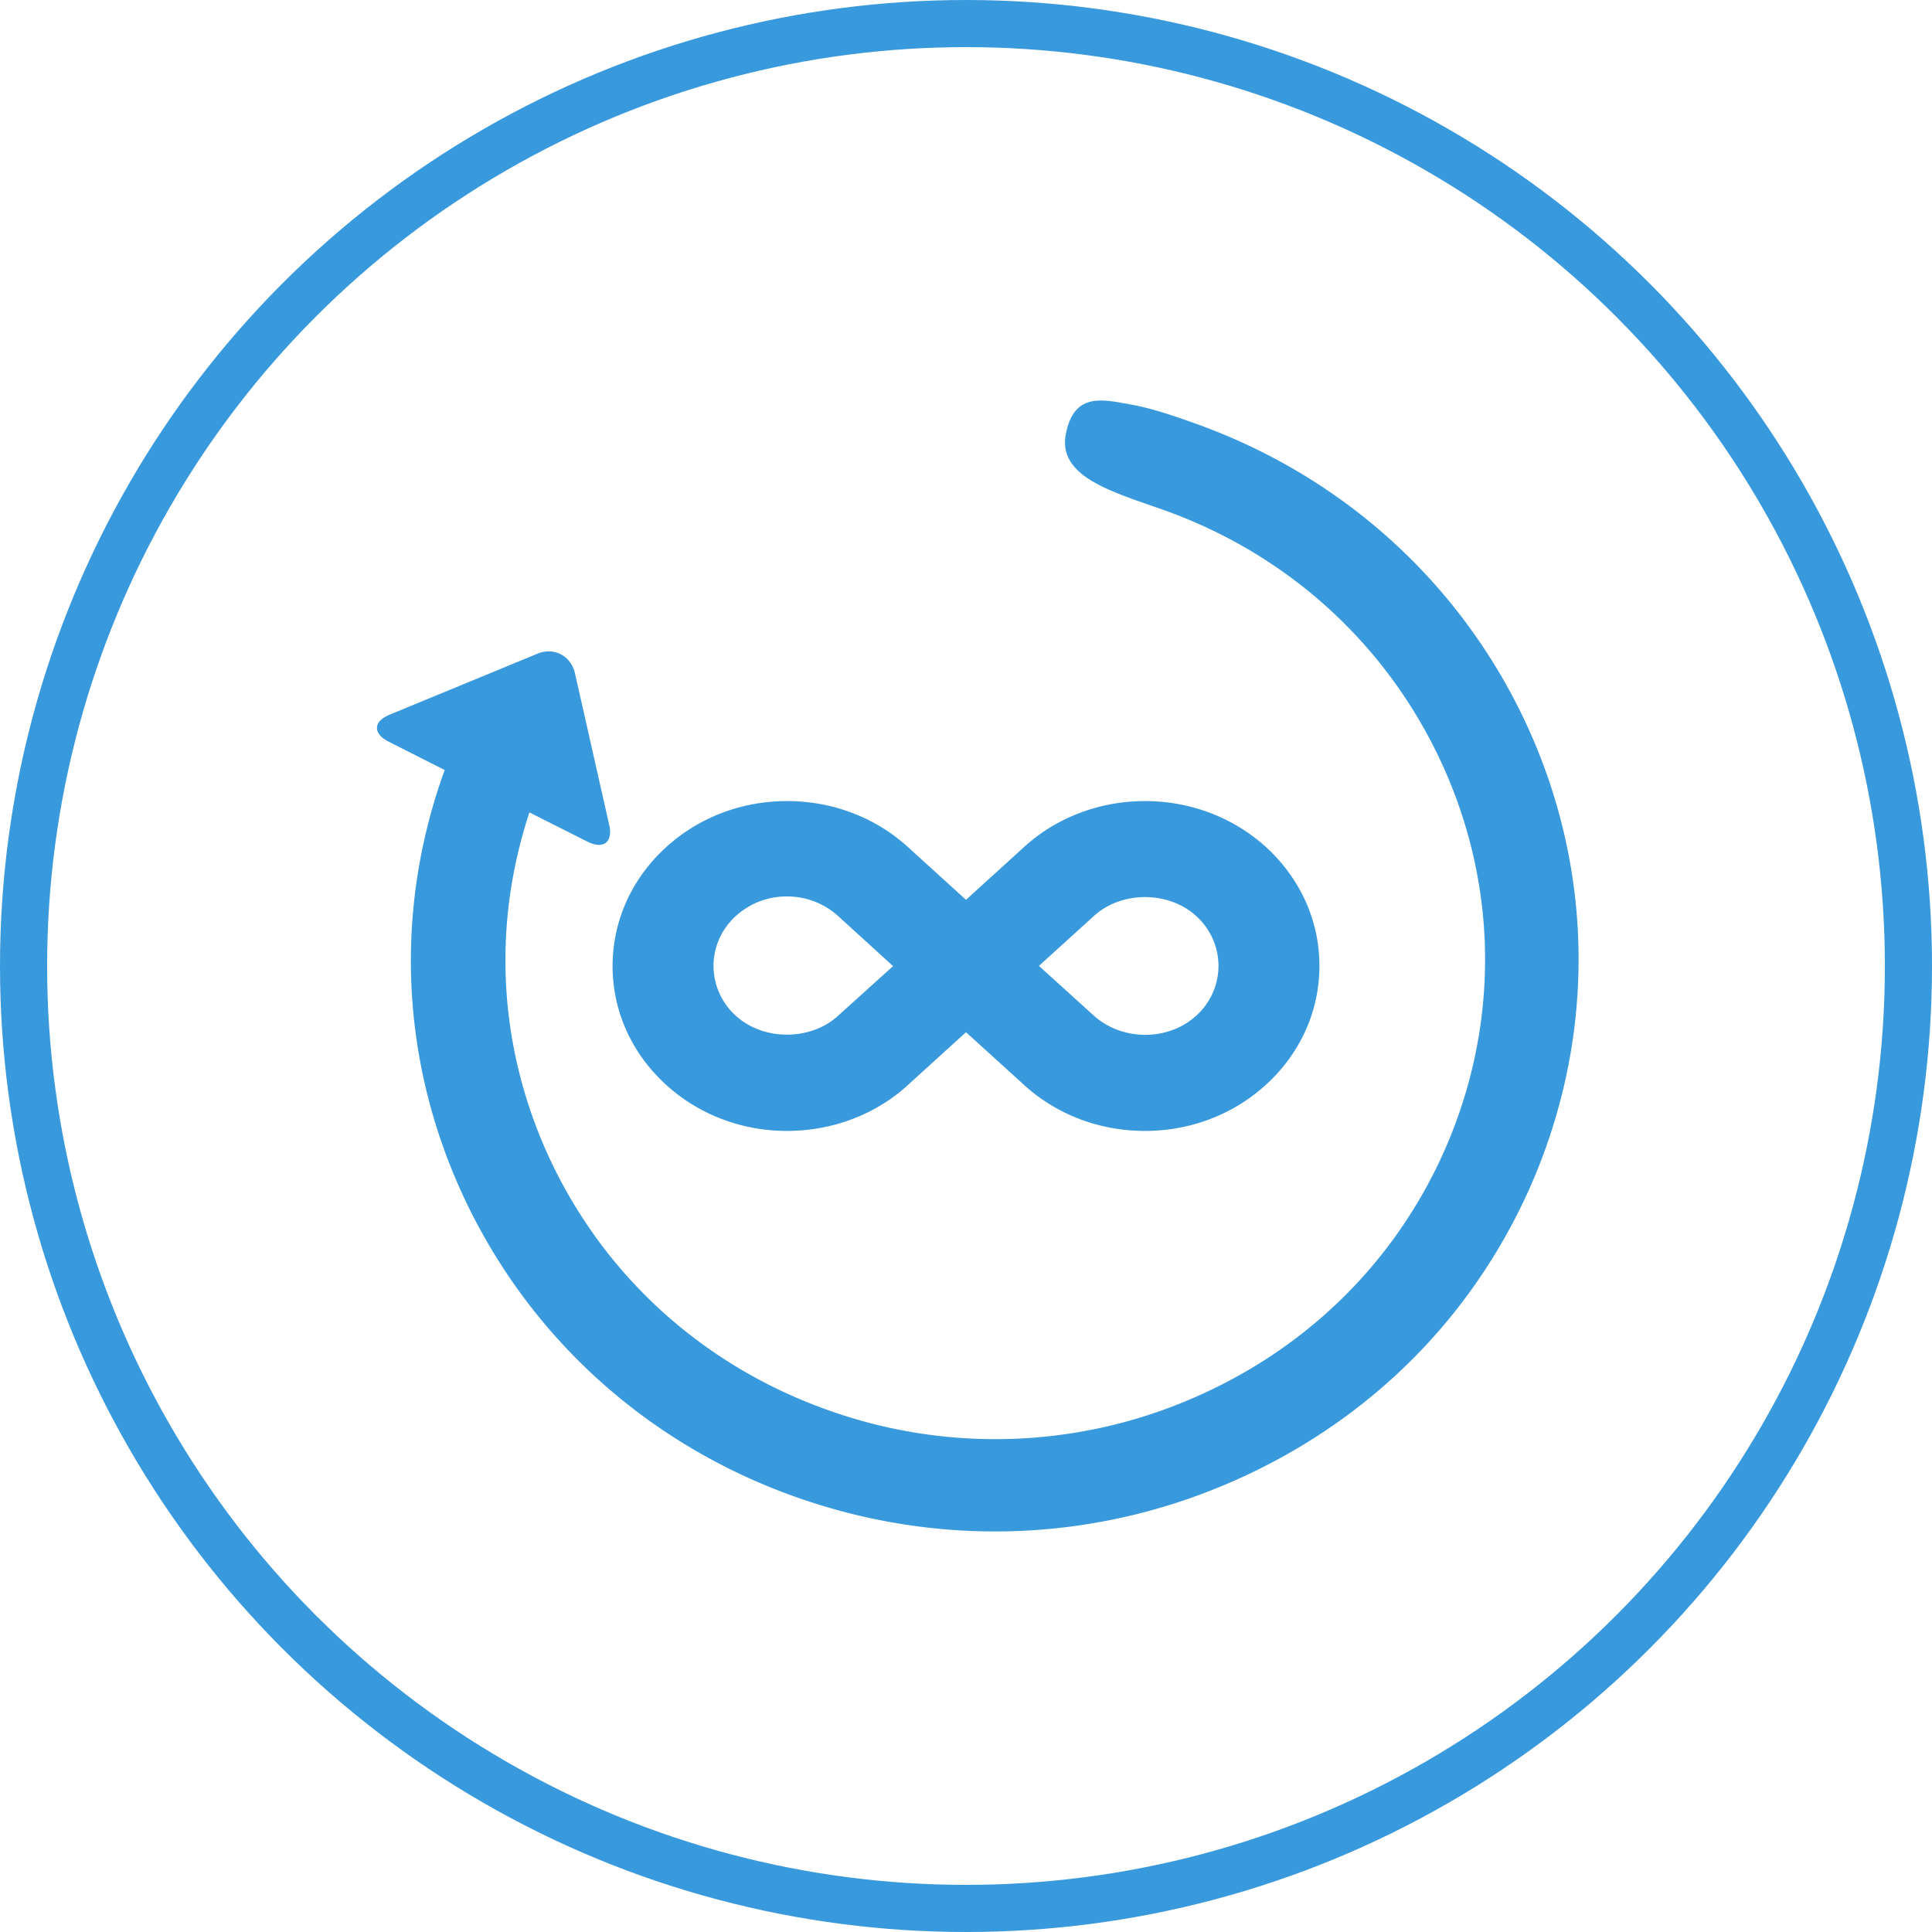 <svg xmlns="http://www.w3.org/2000/svg" width="82" height="82" viewBox="0 0 82 82">
    <g fill="none" fill-rule="evenodd" transform="translate(1 1)">
        <circle cx="40" cy="40" r="40" stroke="#3999DD" stroke-width="2"/>
        <path fill="#3999DD" fill-rule="nonzero" d="M21.8 26.75l-6.258 2.581c-.703.287-.726.803-.047 1.147l2.379 1.204c-2.191 6.032-1.863 12.546.914 18.348 2.812 5.86 7.78 10.31 14.002 12.512 6.222 2.201 12.948 1.903 18.935-.849 4.254-1.95 7.78-4.966 10.265-8.738a24.242 24.242 0 0 0 2.519-4.966c2.25-6.09 1.945-12.672-.855-18.532-2.813-5.86-7.78-10.31-14.003-12.511-.878-.31-1.769-.62-2.671-.78-1.207-.218-2.402-.516-2.742 1.261-.352 1.8 1.957 2.443 4.066 3.188C53.53 22.45 57.7 26.19 60.056 31.108c2.356 4.92 2.613 10.448.727 15.55a20.238 20.238 0 0 1-2.11 4.164c-2.085 3.165-5.05 5.7-8.612 7.327a21.07 21.07 0 0 1-15.888.711c-5.226-1.846-9.397-5.573-11.753-10.493-2.25-4.713-2.577-9.965-.949-14.885l2.46 1.239c.68.344 1.09.023.927-.7l-1.465-6.49c-.188-.711-.902-1.078-1.594-.78z"/>
        <path fill="#3999DD" fill-rule="nonzero" d="M47.598 33c-1.974 0-3.834.731-5.208 2.019L40 37.19l-2.356-2.139C36.247 33.731 34.388 33 32.402 33c-1.975 0-3.834.731-5.231 2.051C25.774 36.371 25 38.13 25 40.005c0 1.866.774 3.623 2.17 4.944C28.569 46.269 30.428 47 32.403 47c1.974 0 3.845-.731 5.208-2.019L40 42.81l2.356 2.139C43.753 46.269 45.612 47 47.598 47c1.975 0 3.834-.731 5.231-2.051C54.226 43.629 55 41.87 55 39.995c0-1.877-.774-3.623-2.17-4.954C51.431 33.73 49.572 33 47.597 33zm-12.99 9.079c-1.178 1.113-3.234 1.113-4.412 0a2.85 2.85 0 0 1-.912-2.084c0-.786.323-1.528.912-2.085a3.195 3.195 0 0 1 2.206-.862c.831 0 1.616.306 2.24.895l2.263 2.062-2.298 2.074zm15.196 0c-1.178 1.113-3.199 1.145-4.446-.033l-2.263-2.051 2.298-2.085c1.177-1.113 3.233-1.113 4.41 0a2.85 2.85 0 0 1 .913 2.085 2.85 2.85 0 0 1-.912 2.084z"/>
    </g>
</svg>
